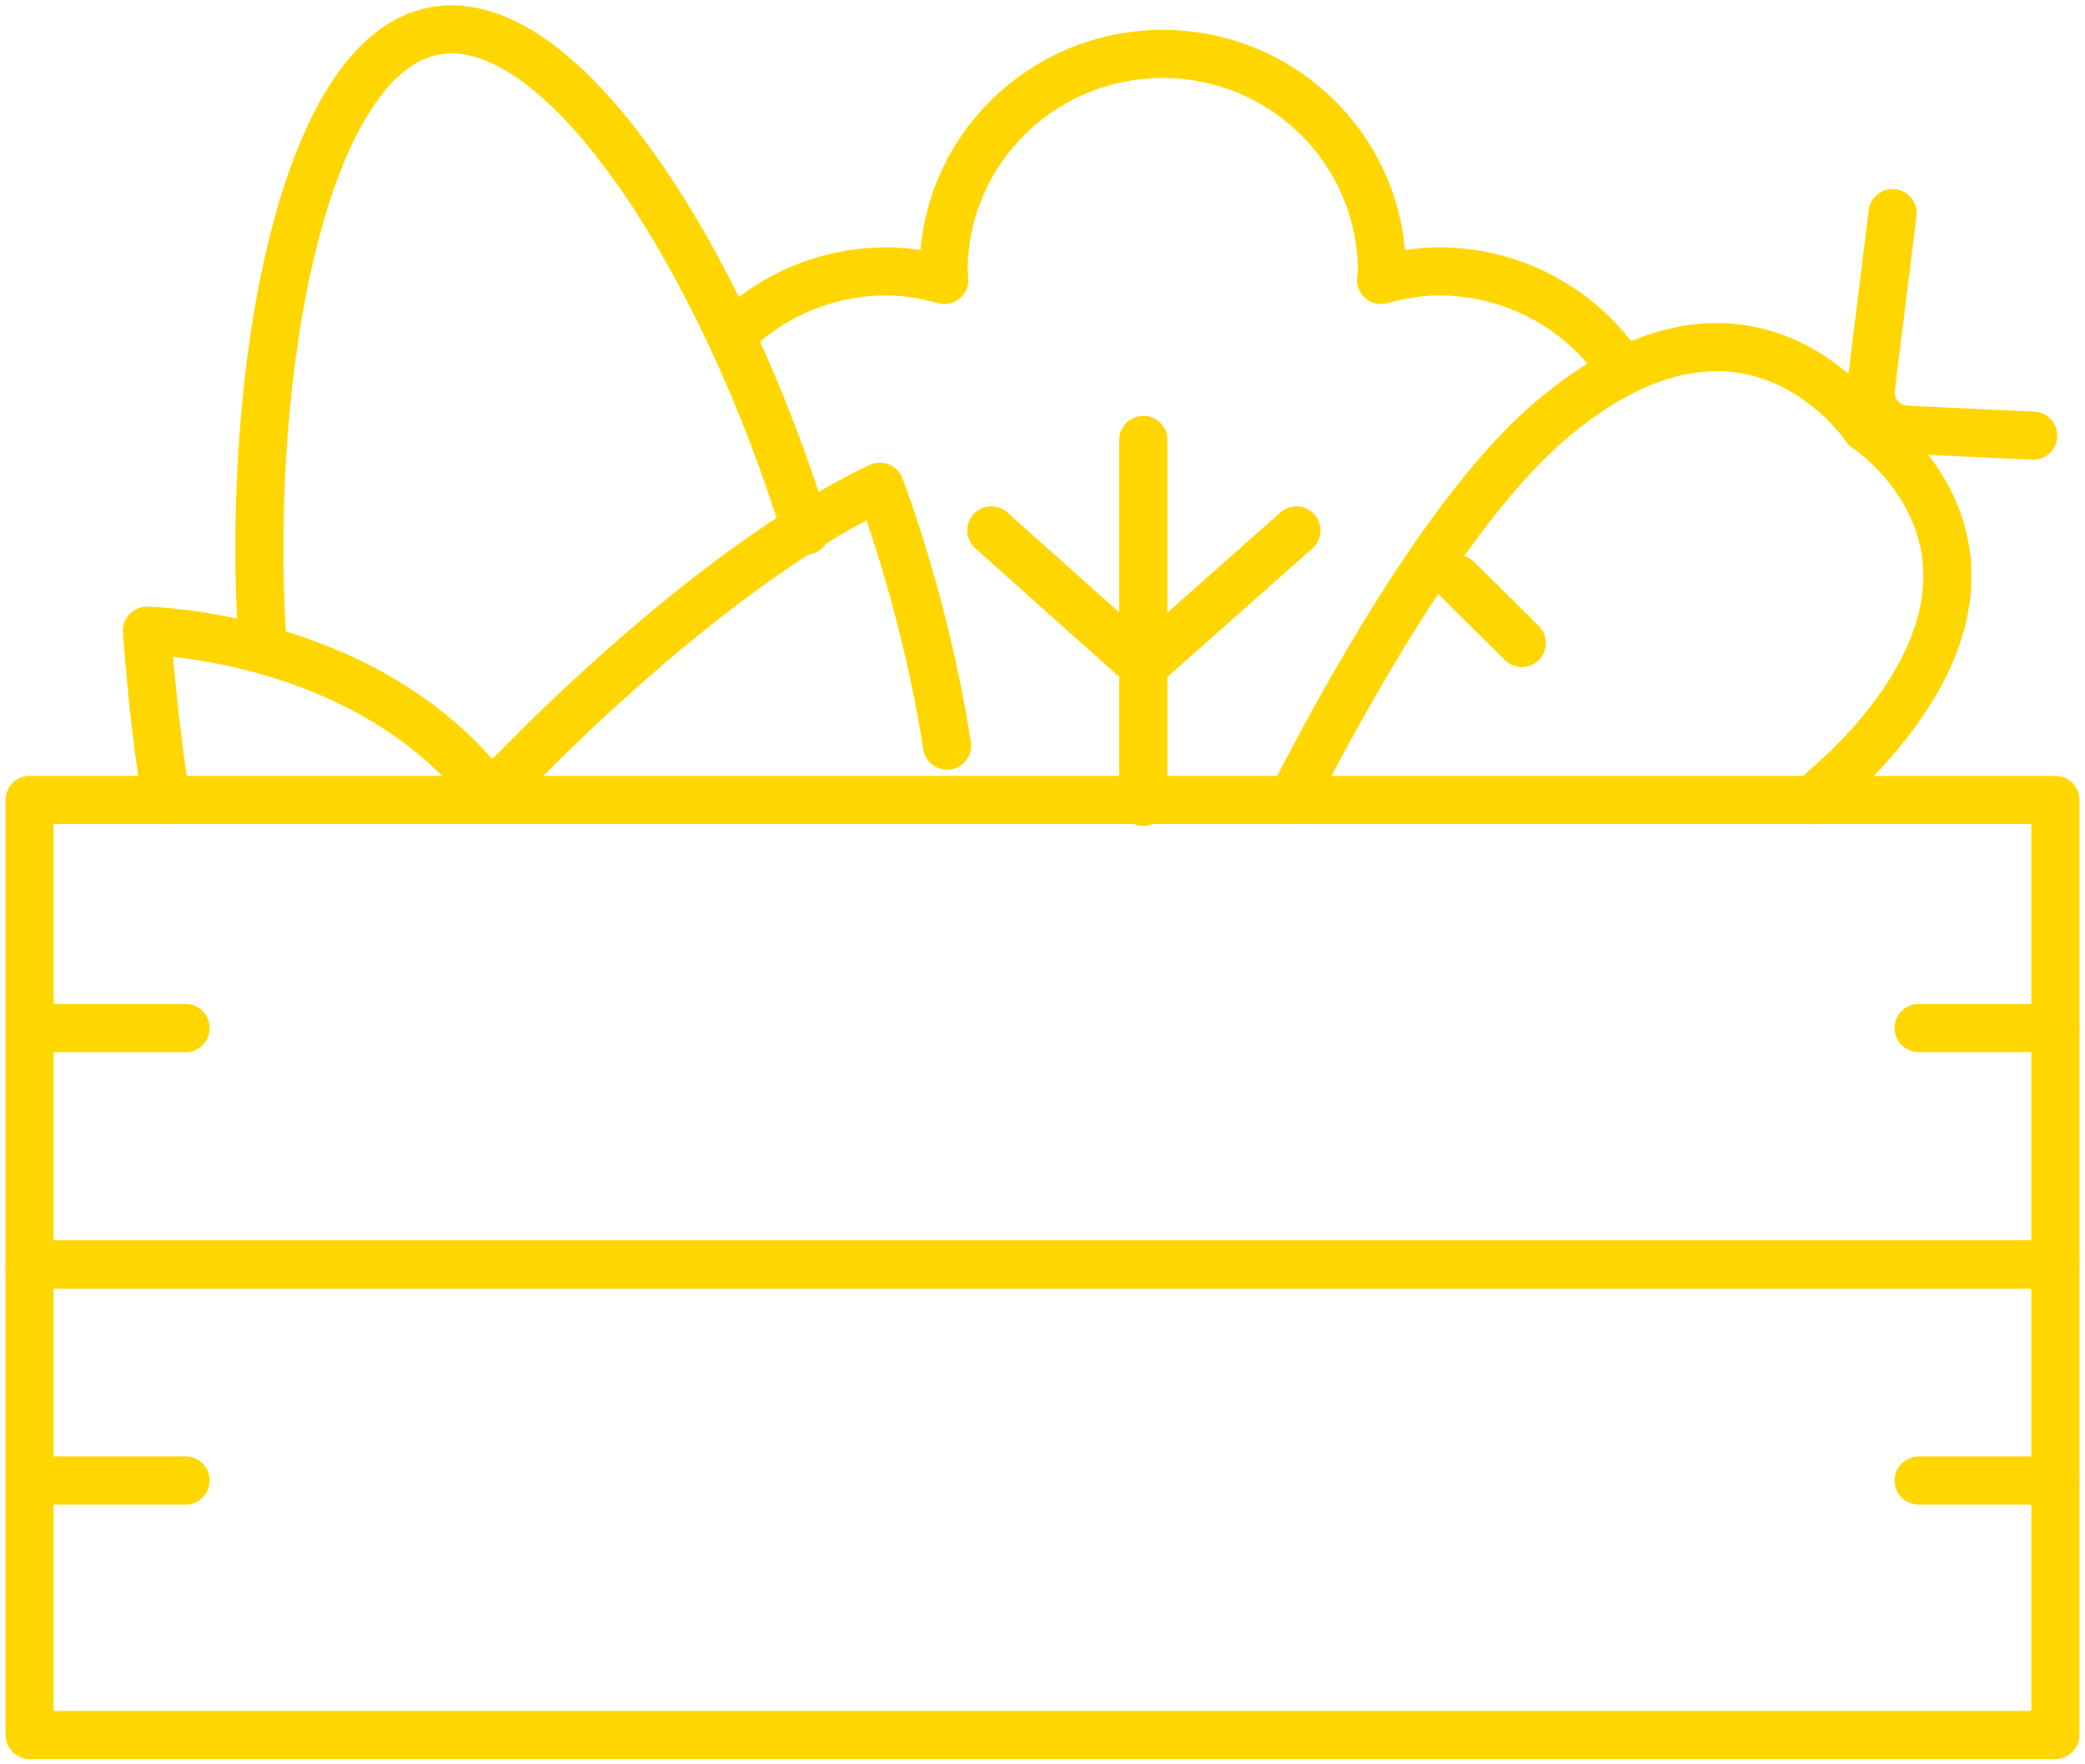 <svg width="65" height="55" viewBox="0 0 65 55" fill="none" xmlns="http://www.w3.org/2000/svg">
<g clip-path="url(#clip0_212_15720)">
<path d="M64.077 24.937H0.923V39.421H64.077V24.937Z" stroke="#FFD600" stroke-width="1.5" stroke-linecap="round" stroke-linejoin="round"/>
<path d="M64.077 39.421H0.922V54.084H64.077V39.421Z" stroke="#FFD600" stroke-width="1.5" stroke-linecap="round" stroke-linejoin="round"/>
<path d="M1.522 32.048H5.787" stroke="#FFD600" stroke-width="1.5" stroke-linecap="round" stroke-linejoin="round"/>
<path d="M1.522 46.153H5.787" stroke="#FFD600" stroke-width="1.5" stroke-linecap="round" stroke-linejoin="round"/>
<path d="M64.077 32.048H59.812" stroke="#FFD600" stroke-width="1.5" stroke-linecap="round" stroke-linejoin="round"/>
<path d="M64.077 46.153H59.812" stroke="#FFD600" stroke-width="1.5" stroke-linecap="round" stroke-linejoin="round"/>
<path d="M8.17 19.884C7.664 11.474 9.461 1.686 13.564 0.96C17.662 0.236 22.661 8.496 25.119 16.544" stroke="#FFD600" stroke-width="1.5" stroke-linecap="round" stroke-linejoin="round"/>
<path d="M5.179 24.944C4.924 23.345 4.721 21.59 4.58 19.663C4.58 19.663 11.518 19.779 15.304 24.795" stroke="#FFD600" stroke-width="1.5" stroke-linecap="round" stroke-linejoin="round"/>
<path d="M15.304 24.795C15.304 24.795 21.633 17.92 27.43 15.172C27.43 15.172 28.831 18.761 29.524 23.245" stroke="#FFD600" stroke-width="1.5" stroke-linecap="round" stroke-linejoin="round"/>
<path d="M56.468 24.944C57.218 24.325 57.872 23.706 58.402 23.094C63.728 16.949 58.17 13.341 58.17 13.341C58.17 13.341 54.533 7.827 48.338 13.111C45.581 15.463 42.66 20.298 40.268 24.938" stroke="#FFD600" stroke-width="1.5" stroke-linecap="round" stroke-linejoin="round"/>
<path d="M45.433 18.052L47.443 20.046" stroke="#FFD600" stroke-width="1.5" stroke-linecap="round" stroke-linejoin="round"/>
<path d="M63.387 13.58L59.439 13.398C58.755 13.367 58.242 12.764 58.326 12.089L59.003 6.643" stroke="#FFD600" stroke-width="1.5" stroke-linecap="round" stroke-linejoin="round"/>
<path d="M50.597 11.567C49.381 9.697 47.262 8.459 44.852 8.459C44.225 8.459 43.63 8.57 43.053 8.727C43.056 8.636 43.08 8.551 43.08 8.459C43.08 4.716 40.021 1.681 36.248 1.681C32.474 1.681 29.415 4.716 29.415 8.459C29.415 8.551 29.439 8.636 29.442 8.727C28.865 8.57 28.27 8.459 27.643 8.459C25.936 8.459 24.375 9.08 23.177 10.107" stroke="#FFD600" stroke-width="1.5" stroke-linecap="round" stroke-linejoin="round"/>
<path d="M35.643 24.997V13.713" stroke="#FFD600" stroke-width="1.5" stroke-linecap="round" stroke-linejoin="round"/>
<path d="M30.904 16.534L35.642 20.765L40.417 16.534" stroke="#FFD600" stroke-width="1.5" stroke-linecap="round" stroke-linejoin="round"/>
</g>
<defs>
<clipPath id="clip0_212_15720">
<rect width="65" height="55" fill="#FFD600"/>
</clipPath>
</defs>
</svg>
